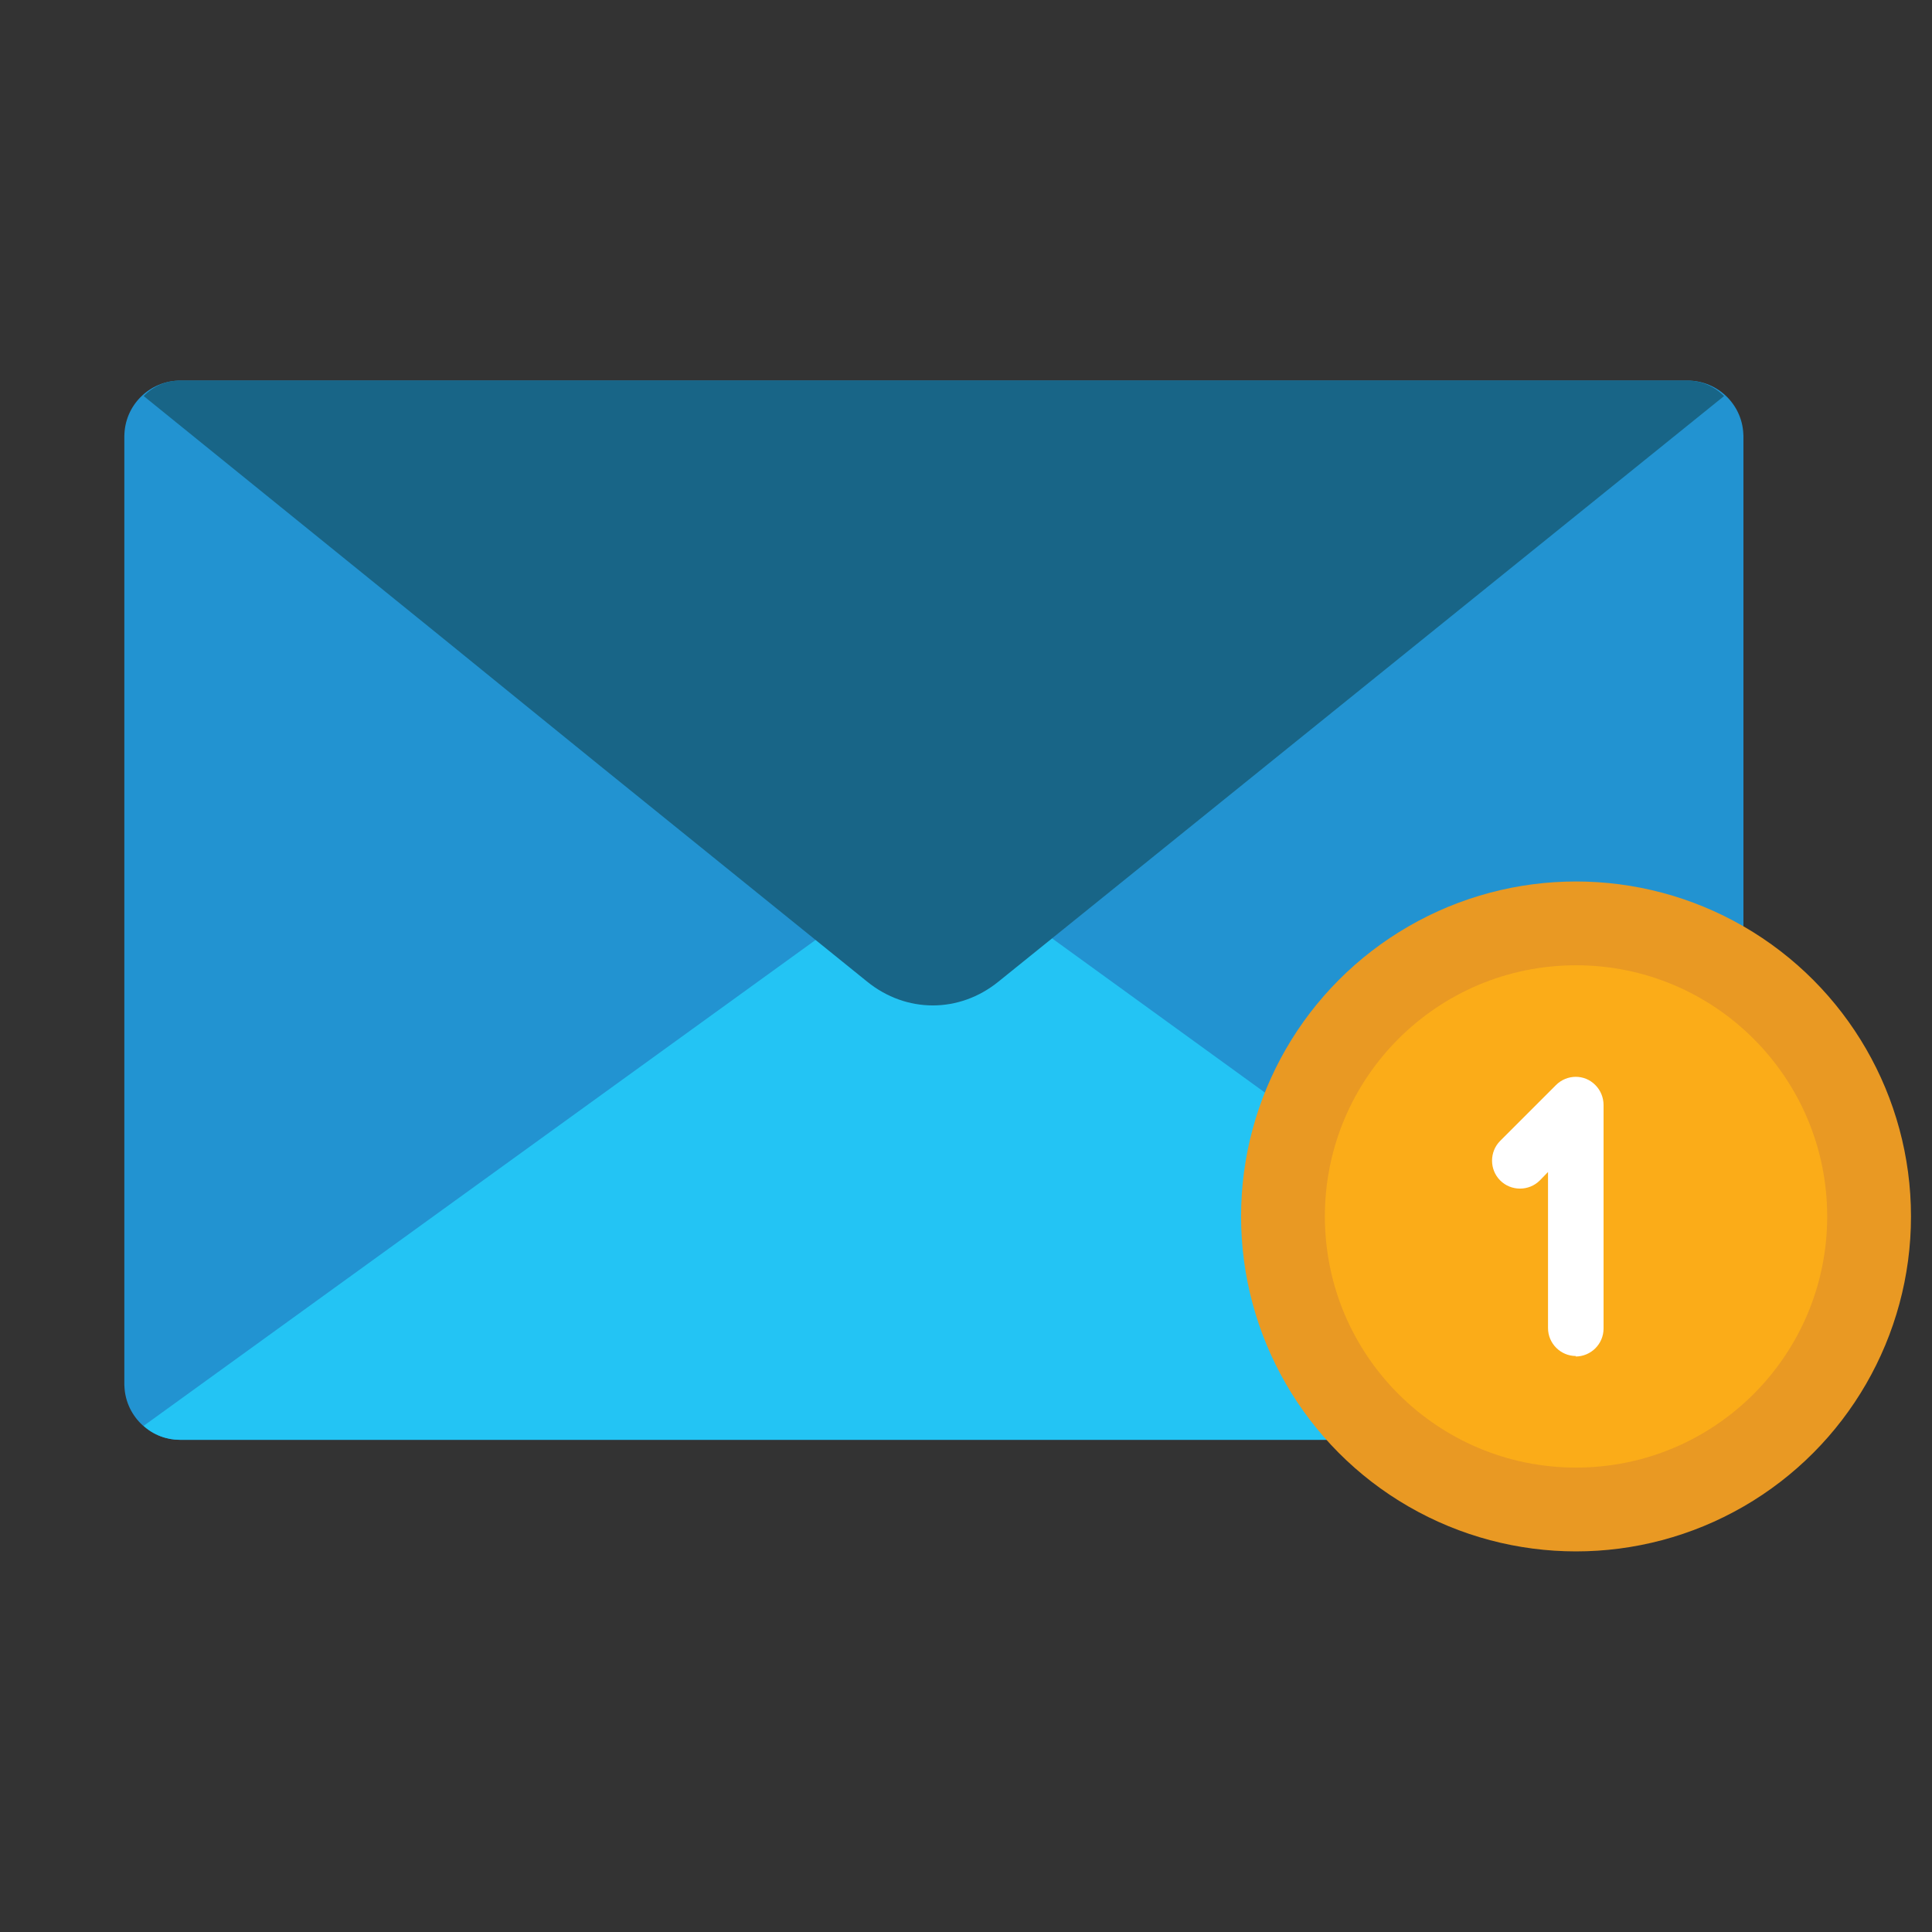<svg xmlns="http://www.w3.org/2000/svg" id="Layer_1" data-name="Layer 1" viewBox="0 0 80 80"><rect x="0" y="0" width="80" height="80" fill="#333333" stroke="none"/><defs><style>      .cls-1 {        fill: #186587;      }      .cls-2 {        fill: #e99923;      }      .cls-3 {        fill: #fff;      }      .cls-4 {        fill: #2293d1;      }      .cls-5 {        fill: #23c4f4;      }      .cls-6 {        fill: #fbac18;      }    </style></defs><path class="cls-4" d="M72.19,18.01v39.3c0,1.28-1.04,2.31-2.31,2.31H7.46c-1.28,0-2.31-1.04-2.31-2.31V18.01h67.04Z"></path><path class="cls-4" d="M5.15,57.37V18.07c0-1.28,1.04-2.31,2.31-2.31h62.42c1.28,0,2.31,1.04,2.31,2.31v39.3H5.15Z"></path><path class="cls-5" d="M71.39,59.04c-.41.38-.95.58-1.51.58H7.46c-.56,0-1.1-.2-1.51-.58l30.05-21.73c1.62-1.18,3.81-1.18,5.43,0,23.82,17.25,3.85,2.81,29.96,21.73Z"></path><circle class="cls-2" cx="65.26" cy="50.37" r="13.87"></circle><circle class="cls-6" cx="65.26" cy="50.37" r="10.4"></circle><path class="cls-3" d="M65.26,56.15c-.64,0-1.16-.52-1.16-1.16v-6.46l-.34.35c-.45.45-1.19.45-1.64,0s-.45-1.19,0-1.64h0l2.31-2.31c.45-.45,1.18-.46,1.63,0,.22.22.34.52.34.83v9.25c0,.64-.52,1.16-1.16,1.16Z"></path><path class="cls-1" d="M5.95,16.4c.41-.42.95-.65,1.51-.64h62.42c.56,0,1.1.23,1.51.64l-30.05,24.25c-1.62,1.31-3.81,1.31-5.43,0-23.82-19.24-3.85-3.13-29.96-24.25Z"></path></svg>